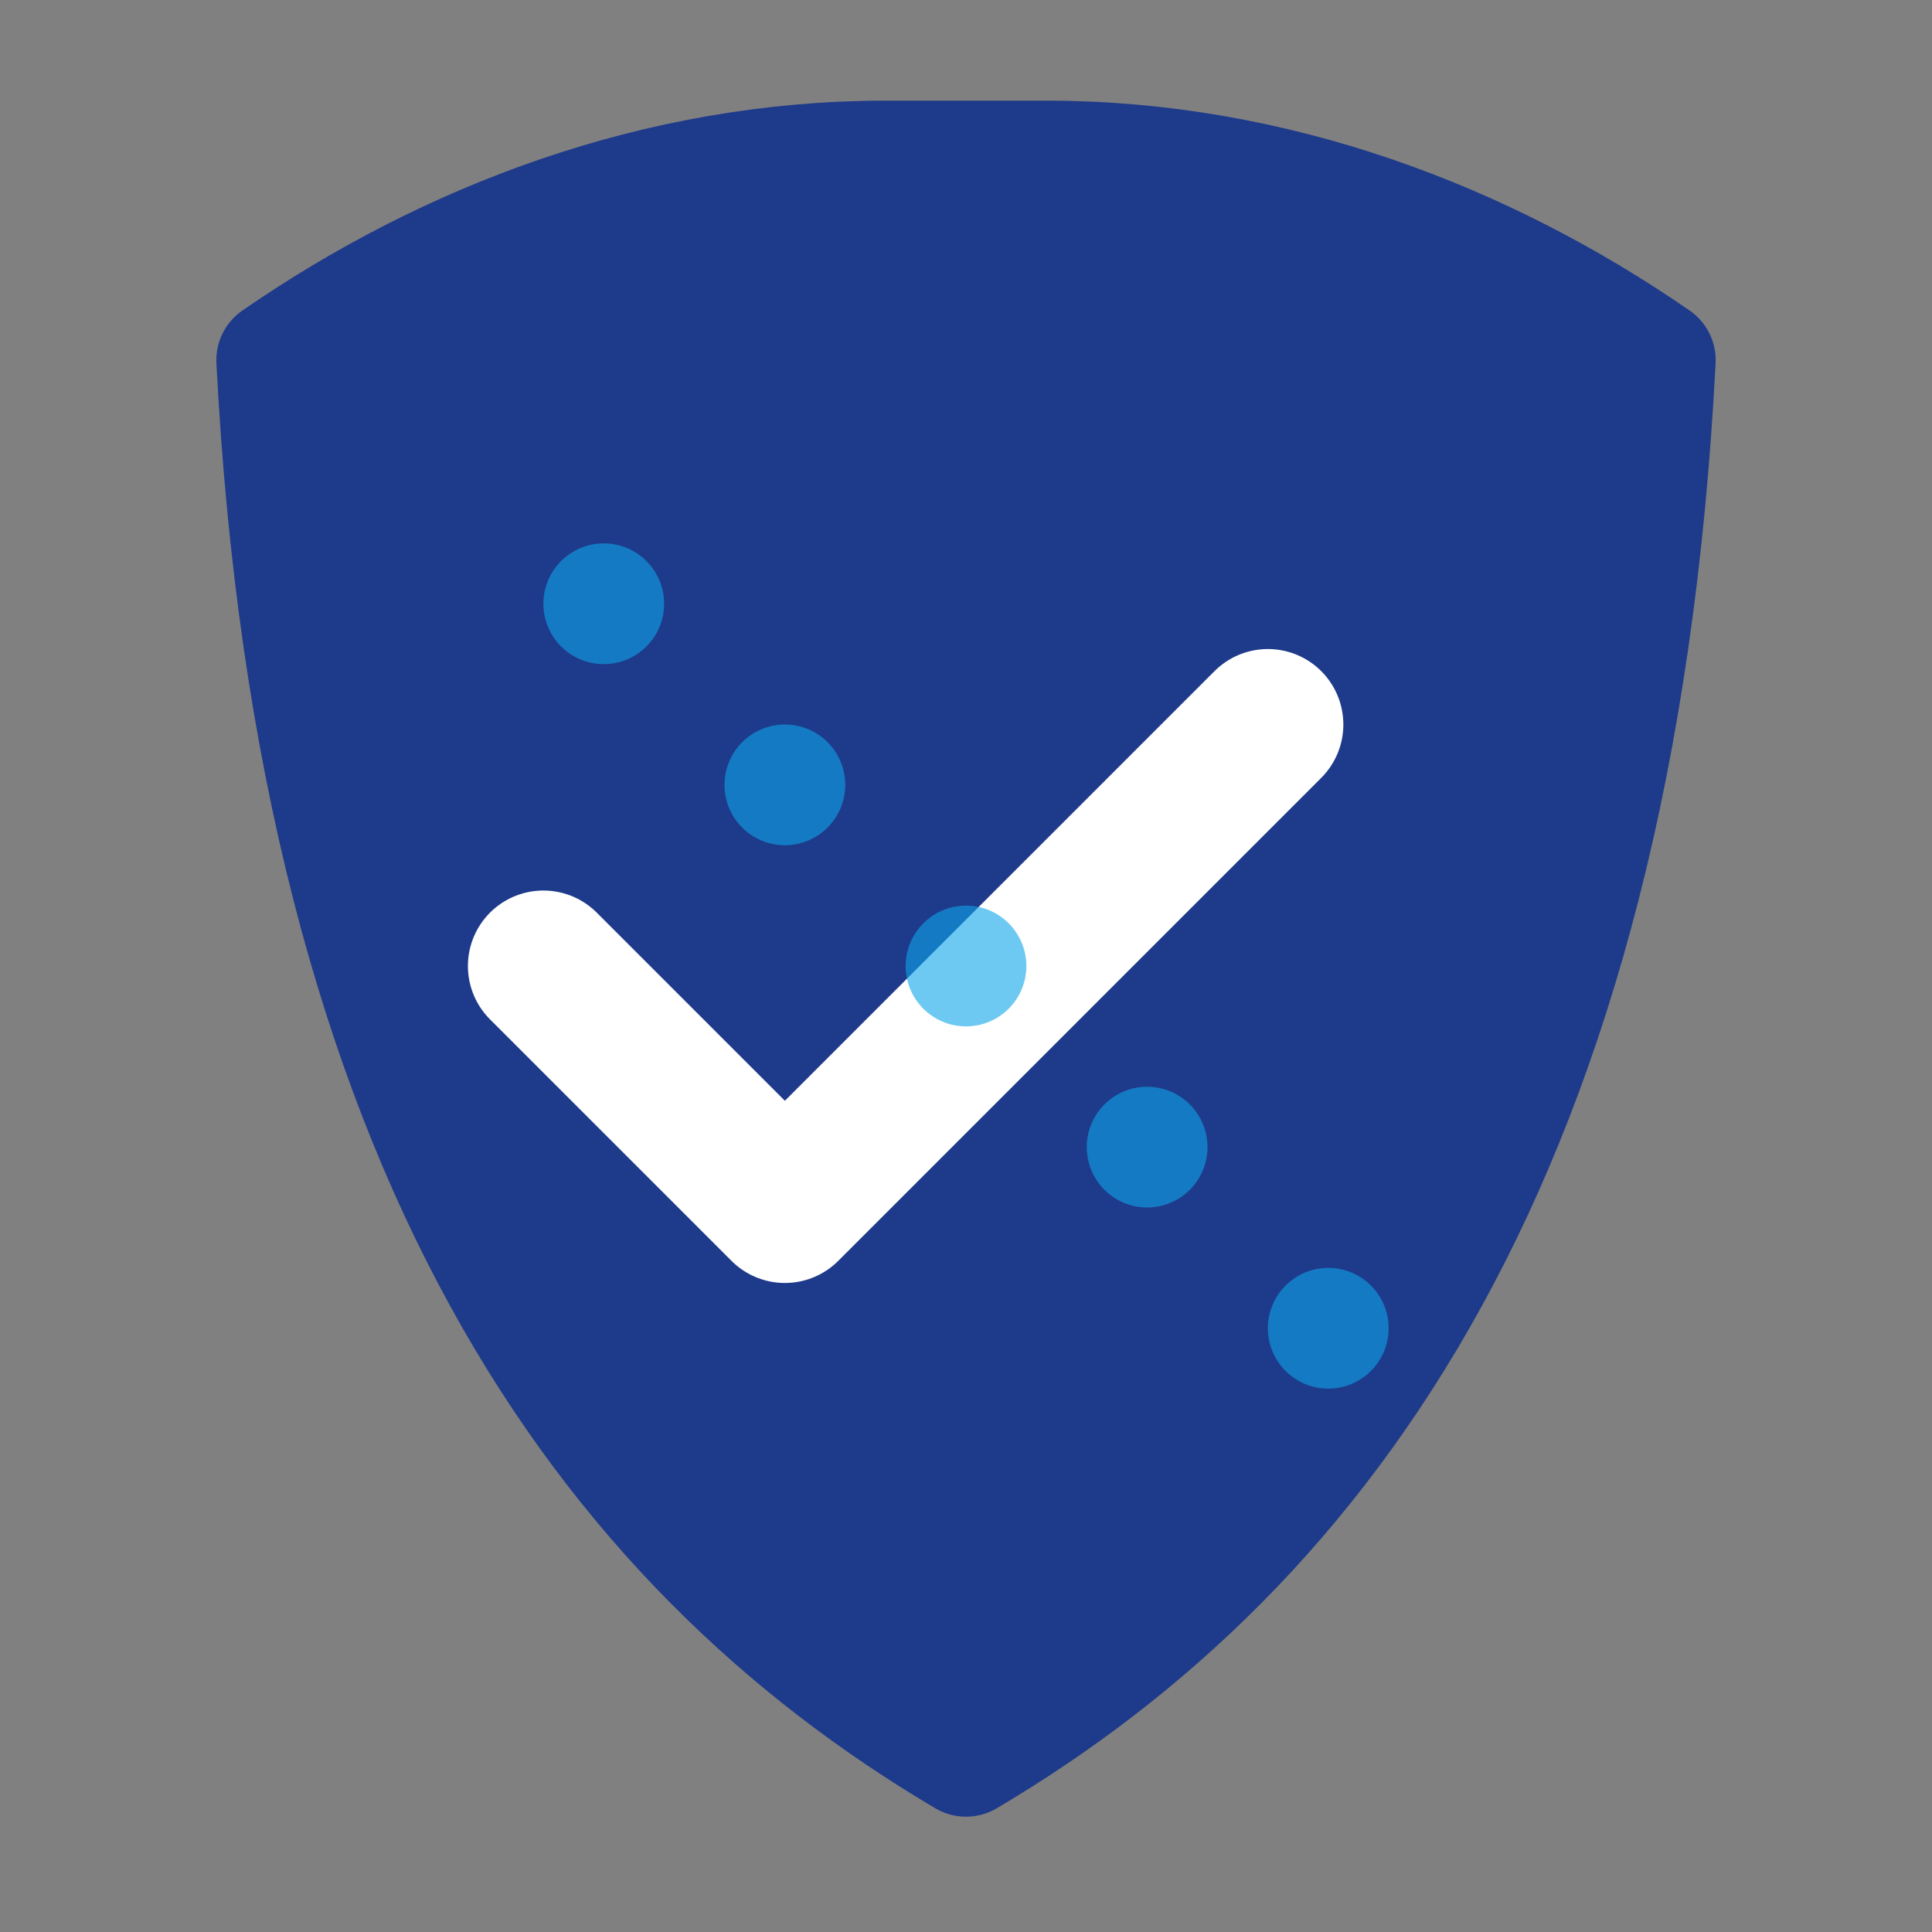 
<svg xmlns="http://www.w3.org/2000/svg" width="32" height="32" viewBox="0 0 32 32" fill="none">
  <rect x="0" y="0" width="32" height="32" fill="#808080" stroke="none"/>
  <path d="M27.417 5.966C24.572 4.001 21.093 2.667 17.33 2.667H14.67C10.907 2.667 7.428 4.001 4.583 5.966C5.261 19.12 10.101 25.6 16 29.09C21.899 25.6 26.739 19.12 27.417 5.966Z" fill="#1E3A8A" stroke="#1E3A8A" stroke-width="2" stroke-linecap="round" stroke-linejoin="round"/>
  <path d="M9 16L13 20L21 12" stroke="white" stroke-width="2.5" stroke-linecap="round" stroke-linejoin="round"/>
  <g opacity="0.6">
    <circle cx="10" cy="10" r="1" fill="#0EA5E9"/>
    <circle cx="13" cy="13" r="1" fill="#0EA5E9"/>
    <circle cx="16" cy="16" r="1" fill="#0EA5E9"/>
    <circle cx="19" cy="19" r="1" fill="#0EA5E9"/>
    <circle cx="22" cy="22" r="1" fill="#0EA5E9"/>
  </g>
</svg>
